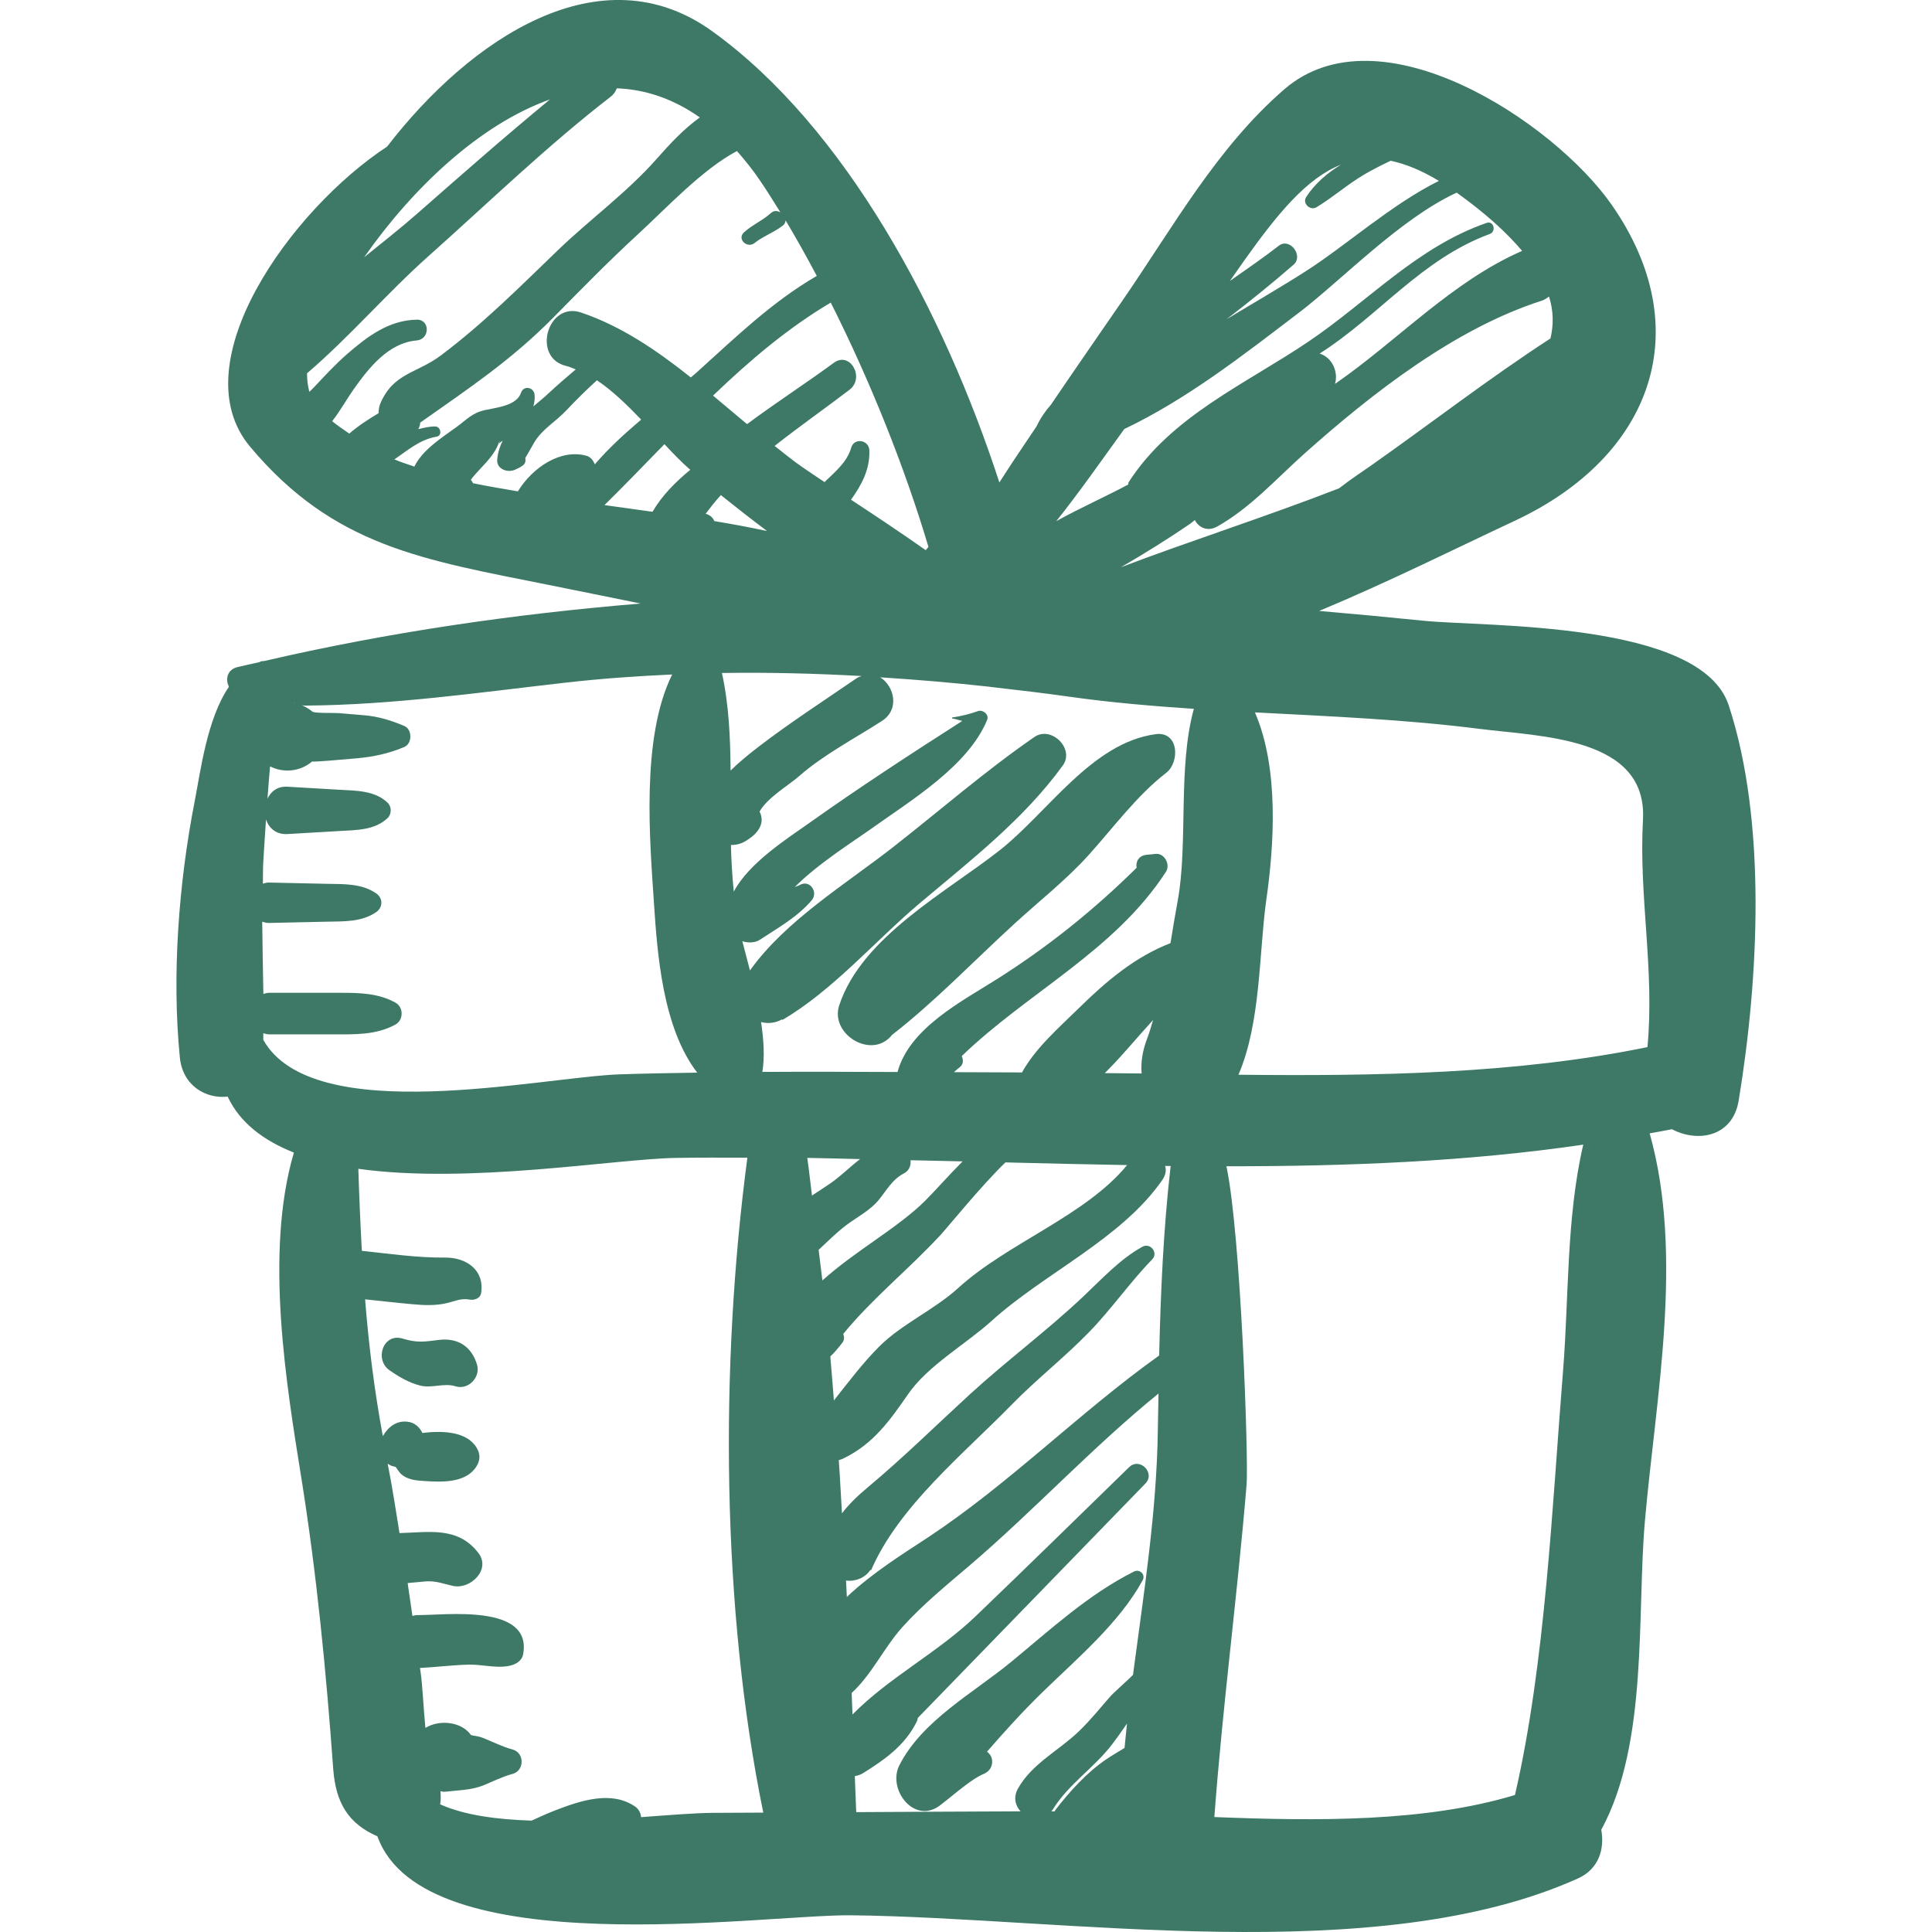 <?xml version="1.0" encoding="UTF-8" standalone="no"?> <svg xmlns:inkscape="http://www.inkscape.org/namespaces/inkscape" xmlns:sodipodi="http://sodipodi.sourceforge.net/DTD/sodipodi-0.dtd" xmlns="http://www.w3.org/2000/svg" xmlns:svg="http://www.w3.org/2000/svg" version="1.1" id="Capa_1" x="0px" y="0px" viewBox="0 0 86.009 86.009" style="enable-background:new 0 0 86.009 86.009;" xml:space="preserve" width="512px" height="512px" sodipodi:docname="toys-gift.svg" inkscape:version="1.1.2 (b8e25be833, 2022-02-05)"><defs id="defs45"></defs> <g id="g10" style="display:inline;fill:#3d7966;fill-opacity:1"> <path d="M 76.957,31.394 C 75.721,27.63 66.111,27.913 63.373,27.634 61.825,27.476 60.278,27.332 58.726,27.198 61.815,25.91 64.785,24.424 67.417,23.193 73.605,20.306 75.587,14.623 71.75,9.118 69.181,5.434 61.423,0.301 57.175,3.975 c -2.999,2.594 -4.961,6.151 -7.194,9.39 -1.064,1.544 -2.137,3.092 -3.196,4.652 -0.257,0.29 -0.473,0.61 -0.639,0.963 -0.558,0.831 -1.121,1.655 -1.656,2.499 -2.459,-7.563 -6.84,-15.81 -12.787,-20.091 -4.971,-3.58 -10.78,0.346 -14.471,5.14 -4.262,2.79 -9.201,9.65 -6.104,13.351 3.727,4.454 7.718,5.039 13.278,6.157 1.38,0.279 2.746,0.552 4.112,0.832 -5.621,0.465 -11.216,1.274 -16.764,2.561 -0.048,0.009 -0.086,-10e-4 -0.136,0.013 -0.024,0.007 -0.043,0.025 -0.067,0.034 -0.326,0.077 -0.657,0.142 -0.981,0.222 -0.465,0.115 -0.541,0.546 -0.379,0.874 -0.977,1.43 -1.264,3.771 -1.523,5.092 -0.711,3.637 -1.024,7.75 -0.662,11.408 0.126,1.28 1.178,1.856 2.129,1.747 0.552,1.178 1.612,1.959 2.948,2.492 -1.314,4.46 -0.334,10.329 0.331,14.479 0.685,4.271 1.108,8.641 1.419,12.947 0.113,1.556 0.698,2.456 1.97,3.014 2.05,5.741 17.169,3.472 21.075,3.514 9.591,0.102 23.373,2.403 32.367,-1.639 0.929,-0.417 1.197,-1.312 1.04,-2.167 2.106,-3.869 1.578,-9.615 1.945,-13.765 0.479,-5.464 1.744,-11.782 0.21,-17.239 0.329,-0.063 0.663,-0.116 0.991,-0.184 1.152,0.607 2.706,0.342 2.972,-1.279 C 78.29,43.61 78.667,36.593 76.957,31.394 Z M 68.96,13.202 c 0.207,0.656 0.205,1.273 0.063,1.866 -2.729,1.77 -5.345,3.799 -8.011,5.674 -0.36,0.253 -0.887,0.598 -1.399,0.997 -3.246,1.263 -6.787,2.396 -9.714,3.515 1.059,-0.615 2.098,-1.261 3.087,-1.938 0.068,-0.048 0.136,-0.111 0.206,-0.164 0.176,0.337 0.564,0.531 1.001,0.285 1.473,-0.827 2.623,-2.123 3.881,-3.246 3.007,-2.683 6.711,-5.57 10.555,-6.802 0.134,-0.041 0.23,-0.115 0.331,-0.187 z M 56.933,10.938 c -0.709,0.55 -1.449,1.054 -2.18,1.57 0.219,-0.312 0.437,-0.625 0.656,-0.935 1.472,-2.068 2.767,-3.643 4.287,-4.242 -0.623,0.379 -1.167,0.855 -1.546,1.438 -0.186,0.284 0.176,0.624 0.457,0.457 0.747,-0.449 1.391,-1.029 2.15,-1.471 0.369,-0.215 0.759,-0.411 1.152,-0.598 0.655,0.136 1.364,0.421 2.148,0.896 -2.109,1.045 -4.14,2.883 -5.943,4.032 -1.14,0.729 -2.328,1.413 -3.503,2.123 1.012,-0.78 2.009,-1.582 2.974,-2.422 0.462,-0.4 -0.166,-1.223 -0.652,-0.848 z M 50.051,19.1 c 2.807,-1.339 5.304,-3.3 7.767,-5.174 1.914,-1.459 4.523,-4.196 7.031,-5.35 1.28,0.917 2.226,1.777 2.913,2.593 -3.129,1.367 -5.525,3.981 -8.329,5.921 0.154,-0.532 -0.121,-1.171 -0.684,-1.351 2.643,-1.682 4.525,-4.198 7.569,-5.321 0.308,-0.113 0.18,-0.606 -0.137,-0.495 -3.096,1.076 -5.262,3.481 -7.927,5.282 -2.799,1.892 -6.109,3.311 -8.007,6.259 -0.025,0.038 -0.01,0.07 -0.023,0.107 -1.061,0.568 -2.17,1.054 -3.201,1.63 1.058,-1.326 2.035,-2.733 3.028,-4.101 z m -8.719,5.244 c -0.04,0.05 -0.081,0.099 -0.12,0.149 -1.103,-0.777 -2.229,-1.524 -3.326,-2.247 0.471,-0.659 0.85,-1.354 0.815,-2.207 -0.019,-0.459 -0.679,-0.565 -0.807,-0.109 -0.183,0.639 -0.697,1.056 -1.157,1.502 -0.01,0.01 -0.019,0.021 -0.028,0.031 -0.333,-0.222 -0.669,-0.447 -0.989,-0.667 -0.419,-0.288 -0.826,-0.623 -1.235,-0.945 1.1,-0.867 2.254,-1.675 3.334,-2.5 0.696,-0.531 0.027,-1.733 -0.7,-1.199 -1.252,0.92 -2.6,1.789 -3.861,2.729 -0.504,-0.421 -1.008,-0.845 -1.515,-1.269 1.635,-1.572 3.356,-3.026 5.24,-4.141 1.751,3.471 3.295,7.333 4.349,10.873 z m -2.971,5.752 c -0.07,0.03 -0.143,0.039 -0.217,0.091 -1.463,1.008 -2.961,1.972 -4.366,3.051 -0.459,0.353 -0.88,0.697 -1.254,1.067 -0.011,-1.479 -0.076,-2.942 -0.385,-4.345 2.075,-0.031 4.152,0.02 6.222,0.136 z M 31.8,23.198 c -0.059,-0.157 -0.205,-0.279 -0.387,-0.326 0.217,-0.287 0.438,-0.566 0.678,-0.831 0.677,0.543 1.361,1.077 2.056,1.6 C 33.365,23.47 32.58,23.329 31.8,23.198 Z M 24.482,4.427 c -2.011,1.656 -3.964,3.377 -5.927,5.099 -0.733,0.643 -1.537,1.276 -2.344,1.927 2.143,-3.064 5.132,-5.909 8.271,-7.026 z m -7.539,13.508 c -0.063,0.142 -0.088,0.302 -0.089,0.459 -0.455,0.273 -0.901,0.559 -1.305,0.909 -0.255,-0.18 -0.51,-0.345 -0.762,-0.553 0.364,-0.462 0.67,-1.017 0.956,-1.42 0.679,-0.954 1.549,-2.068 2.809,-2.174 0.587,-0.048 0.604,-0.936 0,-0.925 -1.244,0.024 -2.202,0.75 -3.106,1.537 -0.526,0.458 -1.001,0.978 -1.481,1.487 -0.06,0.063 -0.127,0.126 -0.193,0.189 -0.07,-0.252 -0.102,-0.531 -0.104,-0.825 1.885,-1.611 3.574,-3.585 5.406,-5.215 2.689,-2.395 5.264,-4.898 8.118,-7.103 0.137,-0.106 0.213,-0.233 0.268,-0.369 1.258,0.046 2.503,0.458 3.695,1.296 -0.718,0.517 -1.305,1.147 -1.927,1.851 -1.311,1.488 -2.978,2.694 -4.409,4.076 -1.678,1.618 -3.304,3.248 -5.172,4.653 -1.095,0.826 -2.108,0.779 -2.704,2.127 z m 1.504,2.837 c -0.296,-0.106 -0.599,-0.191 -0.889,-0.322 0.583,-0.392 1.123,-0.883 1.877,-1.01 0.267,-0.045 0.191,-0.448 -0.06,-0.455 -0.216,-0.005 -0.48,0.052 -0.755,0.119 0.053,-0.084 0.082,-0.18 0.085,-0.288 2.109,-1.491 4.037,-2.761 5.931,-4.682 1.232,-1.248 2.453,-2.5 3.744,-3.686 1.277,-1.173 2.874,-2.9 4.427,-3.724 0.345,0.392 0.688,0.813 1.018,1.3 0.308,0.449 0.61,0.936 0.915,1.427 -0.131,-0.069 -0.284,-0.091 -0.421,0.034 -0.37,0.337 -0.83,0.523 -1.199,0.86 -0.324,0.297 0.145,0.734 0.473,0.473 0.395,-0.314 0.873,-0.472 1.27,-0.786 0.079,-0.064 0.1,-0.143 0.109,-0.22 0.472,0.781 0.934,1.616 1.39,2.472 -2.002,1.159 -3.648,2.764 -5.361,4.309 -0.081,0.073 -0.167,0.14 -0.247,0.21 -1.512,-1.201 -3.092,-2.284 -4.883,-2.889 -1.508,-0.509 -2.211,2.028 -0.655,2.38 0.142,0.032 0.278,0.099 0.416,0.151 -0.407,0.342 -0.809,0.69 -1.202,1.056 -0.219,0.205 -0.456,0.397 -0.688,0.593 0.047,-0.167 0.076,-0.34 0.056,-0.523 -0.037,-0.34 -0.49,-0.426 -0.605,-0.082 -0.194,0.577 -1.098,0.654 -1.603,0.767 -0.577,0.128 -0.806,0.42 -1.259,0.748 -0.664,0.485 -1.527,1.023 -1.884,1.768 z m 7.665,-0.481 c -1.154,-0.323 -2.408,0.523 -3.057,1.583 -0.682,-0.114 -1.351,-0.228 -2.002,-0.363 -0.021,-0.059 -0.052,-0.104 -0.093,-0.147 0.031,-0.042 0.059,-0.086 0.093,-0.126 0.373,-0.452 0.864,-0.852 1.102,-1.398 0.101,-0.267 0.121,-0.3 0.059,-0.099 0.057,-0.042 0.109,-0.084 0.165,-0.125 -0.124,0.25 -0.214,0.523 -0.244,0.835 -0.043,0.437 0.473,0.612 0.797,0.458 0.137,-0.064 0.271,-0.117 0.381,-0.222 0.082,-0.077 0.093,-0.191 0.071,-0.3 0.136,-0.218 0.256,-0.446 0.396,-0.685 0.333,-0.575 0.968,-0.942 1.423,-1.423 0.442,-0.468 0.896,-0.919 1.37,-1.35 0.688,0.458 1.344,1.099 1.971,1.751 -0.733,0.622 -1.441,1.267 -2.065,1.992 -0.067,-0.173 -0.184,-0.329 -0.367,-0.381 z m 0.798,2.195 c 0.883,-0.873 1.771,-1.787 2.67,-2.712 0.383,0.409 0.753,0.795 1.097,1.095 0.019,0.016 0.036,0.028 0.055,0.044 -0.661,0.544 -1.26,1.144 -1.683,1.87 -0.742,-0.102 -1.465,-0.201 -2.139,-0.297 z M 11.721,46.292 c 0.003,-0.098 -10e-4,-0.198 10e-4,-0.296 0.08,0.022 0.155,0.052 0.253,0.052 h 2.856 c 0.958,0 1.911,0.037 2.773,-0.437 0.368,-0.203 0.368,-0.774 0,-0.976 -0.752,-0.414 -1.562,-0.437 -2.404,-0.437 h -3.226 c -0.096,0 -0.17,0.028 -0.249,0.051 -0.018,-1.073 -0.042,-2.145 -0.052,-3.217 0.094,0.03 0.186,0.059 0.301,0.056 0.855,-0.019 1.713,-0.038 2.569,-0.056 0.758,-0.016 1.549,0.022 2.2,-0.423 0.313,-0.213 0.313,-0.627 0,-0.841 -0.651,-0.445 -1.442,-0.407 -2.2,-0.422 -0.856,-0.019 -1.714,-0.038 -2.569,-0.056 -0.104,-0.004 -0.186,0.025 -0.271,0.05 0.009,-0.299 -0.002,-0.6 0.014,-0.898 0.017,-0.303 0.063,-1.065 0.125,-1.96 0.128,0.378 0.445,0.678 0.953,0.649 0.769,-0.045 1.539,-0.091 2.309,-0.135 0.748,-0.043 1.578,-0.031 2.148,-0.574 0.19,-0.18 0.19,-0.511 0,-0.69 -0.569,-0.543 -1.399,-0.531 -2.148,-0.574 -0.771,-0.045 -1.54,-0.09 -2.309,-0.135 -0.448,-0.025 -0.734,0.214 -0.887,0.53 0.035,-0.487 0.073,-0.976 0.115,-1.436 0.568,0.294 1.322,0.254 1.88,-0.222 -0.036,0.033 0.784,-0.035 0.79,-0.035 0.379,-0.033 0.758,-0.065 1.139,-0.097 0.762,-0.064 1.466,-0.21 2.171,-0.511 0.354,-0.151 0.354,-0.78 0,-0.931 -0.574,-0.246 -1.167,-0.428 -1.792,-0.479 -0.379,-0.033 -0.76,-0.065 -1.139,-0.096 -0.179,-0.015 -1.073,0.014 -1.169,-0.067 -0.241,-0.205 -0.521,-0.328 -0.805,-0.381 0,-0.003 0.003,-0.005 0.005,-0.007 0.182,0.07 0.354,0.124 0.477,0.121 3.905,-0.027 7.712,-0.579 11.588,-1.021 1.58,-0.18 3.168,-0.293 4.756,-0.364 -1.404,2.828 -0.988,7.466 -0.812,10.161 0.15,2.273 0.387,5.564 1.927,7.564 -1.149,0.02 -2.3,0.037 -3.447,0.076 -3.498,0.118 -13.65,2.417 -15.871,-1.536 z m 19.99,34.413 c -0.817,0.008 -1.938,0.1 -3.171,0.191 -0.012,-0.184 -0.109,-0.363 -0.257,-0.466 -1.052,-0.729 -2.417,-0.274 -3.499,0.138 -0.392,0.15 -0.758,0.316 -1.12,0.483 -1.54,-0.051 -2.989,-0.239 -4.07,-0.726 0.036,-0.194 0.029,-0.391 0.013,-0.584 0.063,0.004 0.112,0.035 0.18,0.026 0.571,-0.066 1.194,-0.069 1.729,-0.285 0.463,-0.188 0.833,-0.384 1.301,-0.51 0.539,-0.144 0.539,-0.944 0,-1.089 -0.468,-0.126 -0.838,-0.322 -1.301,-0.509 -0.17,-0.069 -0.359,-0.093 -0.545,-0.128 -0.418,-0.601 -1.399,-0.71 -2.033,-0.323 -0.091,-0.936 -0.128,-1.903 -0.214,-2.481 -0.011,-0.063 -0.018,-0.125 -0.027,-0.187 0.727,-0.039 1.448,-0.131 2.177,-0.149 0.625,-0.014 1.366,0.213 1.963,0.008 0.201,-0.071 0.404,-0.225 0.448,-0.449 0.444,-2.297 -3.489,-1.751 -4.731,-1.764 -0.074,0 -0.127,0.029 -0.194,0.038 -0.069,-0.488 -0.142,-0.977 -0.212,-1.464 0.268,-0.026 0.535,-0.052 0.804,-0.074 0.442,-0.033 0.786,0.104 1.21,0.2 0.761,0.176 1.714,-0.718 1.132,-1.47 -0.915,-1.186 -2.192,-0.914 -3.509,-0.881 -0.166,-1.032 -0.322,-2.065 -0.527,-3.09 0.077,0.053 0.156,0.099 0.247,0.117 0.065,0.02 0.081,0.02 0.107,0.024 0.067,0.099 0.135,0.198 0.211,0.289 0.3,0.297 0.715,0.321 1.11,0.345 0.735,0.046 1.714,0.08 2.204,-0.549 0.274,-0.352 0.274,-0.703 0,-1.054 -0.482,-0.621 -1.508,-0.64 -2.336,-0.539 -0.113,-0.254 -0.342,-0.466 -0.659,-0.501 -0.507,-0.059 -0.872,0.244 -1.099,0.643 -0.372,-2.005 -0.629,-4.042 -0.789,-6.091 0.711,0.073 1.421,0.157 2.136,0.22 0.493,0.044 0.974,0.065 1.46,-0.043 0.391,-0.087 0.66,-0.239 1.063,-0.165 0.2,0.036 0.469,-0.053 0.505,-0.288 0.16,-1.016 -0.642,-1.592 -1.607,-1.583 -1.244,0.011 -2.47,-0.171 -3.703,-0.301 -0.066,-1.219 -0.118,-2.437 -0.156,-3.651 4.92,0.689 11.379,-0.434 14.116,-0.485 1.059,-0.019 2.135,-0.012 3.204,-0.01 -1.232,9.27 -1.152,20.086 0.708,29.156 -0.756,0.006 -1.512,0.004 -2.269,0.011 z m 4.227,-29.158 c 0.778,0.01 1.568,0.038 2.351,0.053 -0.443,0.338 -0.857,0.762 -1.327,1.084 -0.234,0.163 -0.519,0.344 -0.814,0.539 -0.074,-0.558 -0.127,-1.123 -0.21,-1.676 z m 0.506,4.093 c 0.422,-0.39 0.82,-0.79 1.196,-1.073 0.482,-0.367 1.083,-0.668 1.471,-1.138 0.367,-0.443 0.598,-0.917 1.136,-1.195 0.227,-0.117 0.312,-0.354 0.29,-0.583 0.773,0.02 1.542,0.031 2.316,0.052 -0.642,0.643 -1.22,1.308 -1.673,1.758 -1.201,1.195 -3.126,2.239 -4.569,3.543 -0.051,-0.457 -0.115,-0.906 -0.167,-1.364 z m 0.52,4.748 c 0.188,-0.179 0.356,-0.379 0.536,-0.613 0.098,-0.125 0.086,-0.262 0.041,-0.393 1.312,-1.6 2.91,-2.869 4.329,-4.403 0.309,-0.331 1.828,-2.209 2.891,-3.231 1.804,0.048 3.607,0.085 5.416,0.119 -1.849,2.257 -5.328,3.475 -7.515,5.469 -1.068,0.977 -2.516,1.604 -3.525,2.613 -0.71,0.712 -1.362,1.569 -2.013,2.396 -0.055,-0.653 -0.1,-1.307 -0.16,-1.957 z M 49.183,47.773 c 0.066,-0.066 0.134,-0.133 0.197,-0.2 0.647,-0.657 1.281,-1.434 1.954,-2.165 -0.084,0.267 -0.152,0.531 -0.257,0.804 -0.224,0.584 -0.297,1.099 -0.253,1.577 -0.554,-0.008 -1.091,-0.01 -1.641,-0.016 z m 0.879,30.043 c -0.273,0.166 -0.548,0.326 -0.806,0.5 -0.862,0.58 -1.651,1.45 -2.278,2.269 -0.015,0.018 -0.017,0.037 -0.028,0.054 -0.048,0 -0.101,-0.002 -0.149,-0.002 0.027,-0.039 0.061,-0.06 0.083,-0.105 0.691,-1.108 1.821,-1.832 2.612,-2.86 0.236,-0.307 0.454,-0.625 0.675,-0.94 -0.039,0.359 -0.073,0.723 -0.109,1.084 z M 51.545,63.63 c -0.048,3.679 -0.628,7.299 -1.106,10.931 -0.36,0.37 -0.798,0.715 -1.076,1.036 -0.436,0.503 -0.847,1.01 -1.328,1.473 -0.896,0.864 -2.083,1.433 -2.713,2.546 -0.222,0.389 -0.123,0.762 0.109,1.021 -2.438,0.008 -4.878,0.024 -7.314,0.036 -0.017,-0.529 -0.045,-1.071 -0.062,-1.605 0.123,-0.018 0.244,-0.056 0.362,-0.128 0.98,-0.61 1.872,-1.242 2.393,-2.292 0.028,-0.055 0.042,-0.113 0.048,-0.168 3.379,-3.471 6.749,-6.959 10.131,-10.434 0.463,-0.476 -0.251,-1.189 -0.726,-0.727 -2.274,2.212 -4.535,4.436 -6.826,6.63 -1.724,1.65 -3.836,2.707 -5.486,4.377 -0.015,-0.32 -0.022,-0.637 -0.037,-0.958 0.905,-0.831 1.425,-1.999 2.254,-2.927 0.895,-0.998 1.957,-1.861 2.975,-2.73 2.901,-2.477 5.472,-5.272 8.431,-7.673 -0.012,0.532 -0.021,1.061 -0.029,1.592 z m 0.059,-3.286 c -3.558,2.539 -6.633,5.679 -10.29,8.097 -1.015,0.671 -2.474,1.569 -3.614,2.653 -0.014,-0.244 -0.022,-0.486 -0.036,-0.731 0.41,0.056 0.86,-0.122 1.086,-0.477 0.01,0.008 0.018,0.015 0.027,0.023 1.228,-2.847 4.116,-5.178 6.246,-7.361 1.087,-1.115 2.338,-2.095 3.433,-3.216 1.021,-1.046 1.841,-2.241 2.835,-3.264 0.289,-0.295 -0.077,-0.763 -0.437,-0.563 -0.994,0.549 -1.794,1.426 -2.62,2.205 -1.627,1.537 -3.419,2.862 -5.064,4.369 -1.499,1.375 -2.991,2.845 -4.546,4.141 -0.467,0.389 -0.839,0.755 -1.141,1.15 -0.051,-0.791 -0.083,-1.578 -0.142,-2.368 0.076,-0.026 0.15,-0.04 0.228,-0.086 1.31,-0.639 2.045,-1.674 2.859,-2.852 0.882,-1.277 2.565,-2.219 3.708,-3.253 2.352,-2.131 5.797,-3.66 7.61,-6.284 0.154,-0.224 0.18,-0.44 0.124,-0.623 0.082,0 0.163,0.002 0.245,0.005 -0.322,2.797 -0.445,5.613 -0.511,8.435 z m 0.829,-20.266 c -0.122,0.661 -0.224,1.291 -0.325,1.909 -1.582,0.611 -2.865,1.698 -4.079,2.893 -0.851,0.837 -1.925,1.763 -2.532,2.863 -1.008,-0.002 -2.02,-0.007 -3.03,-0.012 0.088,-0.077 0.173,-0.156 0.263,-0.225 0.164,-0.127 0.161,-0.324 0.085,-0.492 2.939,-2.835 6.813,-4.689 9.091,-8.204 0.205,-0.317 -0.058,-0.834 -0.456,-0.796 -0.137,0.014 -0.273,0.028 -0.411,0.041 -0.356,0.035 -0.487,0.32 -0.439,0.575 -1.885,1.866 -3.939,3.516 -6.185,4.938 -1.592,1.011 -3.922,2.19 -4.459,4.155 -2.006,-0.009 -4.012,-0.015 -6.017,-0.004 0.108,-0.666 0.061,-1.433 -0.058,-2.22 0.306,0.082 0.633,0.048 0.939,-0.12 0.002,0.009 0.005,0.02 0.007,0.028 2.249,-1.311 4.144,-3.534 6.14,-5.216 2.25,-1.896 4.609,-3.716 6.348,-6.115 0.541,-0.749 -0.521,-1.782 -1.266,-1.266 -2.192,1.512 -4.213,3.279 -6.311,4.918 -2.09,1.632 -4.784,3.27 -6.351,5.475 -0.118,-0.457 -0.237,-0.899 -0.339,-1.302 0.267,0.084 0.57,0.076 0.787,-0.069 0.813,-0.537 1.656,-1.001 2.296,-1.747 0.316,-0.364 -0.081,-0.946 -0.528,-0.686 -0.074,0.043 -0.151,0.056 -0.227,0.095 1.065,-1.066 2.615,-2.032 3.439,-2.62 1.76,-1.258 4.288,-2.777 5.131,-4.826 0.097,-0.23 -0.179,-0.46 -0.394,-0.395 -0.376,0.133 -0.761,0.23 -1.154,0.286 -0.024,0.005 -0.024,0.044 0,0.048 0.15,0.021 0.294,0.076 0.44,0.109 -2.302,1.472 -4.614,2.979 -6.841,4.563 -0.953,0.676 -2.659,1.758 -3.33,3.034 -0.069,-0.684 -0.113,-1.377 -0.127,-2.075 0.204,0.003 0.404,-0.038 0.577,-0.133 0.715,-0.392 0.939,-0.892 0.697,-1.354 0.342,-0.618 1.313,-1.184 1.749,-1.568 1.092,-0.962 2.476,-1.678 3.697,-2.466 0.811,-0.522 0.542,-1.563 -0.075,-1.944 1.619,0.104 3.237,0.239 4.849,0.418 0.092,0.011 0.182,0.027 0.272,0.034 1.109,0.125 2.217,0.258 3.32,0.414 1.821,0.257 3.666,0.413 5.523,0.537 -0.719,2.58 -0.256,6.007 -0.716,8.522 z m 17.15,20.959 c -0.481,5.961 -0.783,12.999 -2.14,18.873 -3.975,1.203 -8.782,1.166 -13.382,0.981 0.366,-4.947 1.024,-9.854 1.435,-14.798 0.09,-1.084 -0.251,-11.118 -0.898,-14.173 5.365,0.003 10.7,-0.202 15.886,-0.963 -0.76,3.25 -0.637,6.81 -0.901,10.08 z m 3.758,-14.422 c -5.825,1.197 -12.067,1.295 -18.207,1.23 1.008,-2.341 0.911,-5.481 1.24,-7.789 0.346,-2.417 0.575,-5.852 -0.508,-8.342 3.337,0.176 6.686,0.313 9.975,0.731 2.771,0.352 7.501,0.36 7.301,4.042 -0.191,3.44 0.524,6.672 0.199,10.128 z" fill="#5ab4e2" id="path2" style="fill:#3d7966;fill-opacity:1"></path> <path d="m 19.535,59.651 c -0.625,0.08 -0.976,0.137 -1.6,-0.057 -0.879,-0.275 -1.279,0.933 -0.594,1.408 0.414,0.289 0.871,0.558 1.363,0.681 0.521,0.131 1.065,-0.129 1.575,0.032 0.565,0.18 1.122,-0.402 0.959,-0.958 -0.239,-0.812 -0.859,-1.213 -1.703,-1.106 z" fill="#5ab4e2" id="path4" style="fill:#3d7966;fill-opacity:1"></path> <path d="m 51.448,32.684 c -2.839,0.378 -4.812,3.491 -6.941,5.167 -2.387,1.876 -6.143,3.863 -7.146,6.902 -0.424,1.285 1.426,2.422 2.324,1.352 0.01,-0.013 0.02,-0.022 0.03,-0.036 1.893,-1.468 3.666,-3.318 5.438,-4.939 1.104,-1.012 2.313,-1.958 3.315,-3.069 1.095,-1.216 2.148,-2.65 3.446,-3.654 0.619,-0.476 0.571,-1.861 -0.466,-1.723 z" fill="#5ab4e2" id="path6" style="fill:#3d7966;fill-opacity:1"></path> <path d="m 50.484,69.961 c -2.036,1.022 -3.721,2.584 -5.466,4.021 -1.681,1.384 -3.969,2.61 -4.982,4.608 -0.537,1.062 0.649,2.637 1.795,1.794 0.076,-0.058 0.174,-0.136 0.264,-0.207 0,0 0,0 0,0.002 10e-4,-0.002 0.004,-0.004 0.007,-0.006 0.523,-0.416 1.21,-1.007 1.684,-1.199 0.465,-0.186 0.499,-0.753 0.153,-0.991 0.776,-0.896 1.572,-1.772 2.45,-2.631 1.543,-1.506 3.443,-3.098 4.48,-5.004 0.141,-0.257 -0.134,-0.512 -0.385,-0.387 z" fill="#5ab4e2" id="path8" style="fill:#3d7966;fill-opacity:1"></path> </g> <g id="g12"> </g> <g id="g14"> </g> <g id="g16"> </g> <g id="g18"> </g> <g id="g20"> </g> <g id="g22"> </g> <g id="g24"> </g> <g id="g26"> </g> <g id="g28"> </g> <g id="g30"> </g> <g id="g32"> </g> <g id="g34"> </g> <g id="g36"> </g> <g id="g38"> </g> <g id="g40"> </g> </svg> 